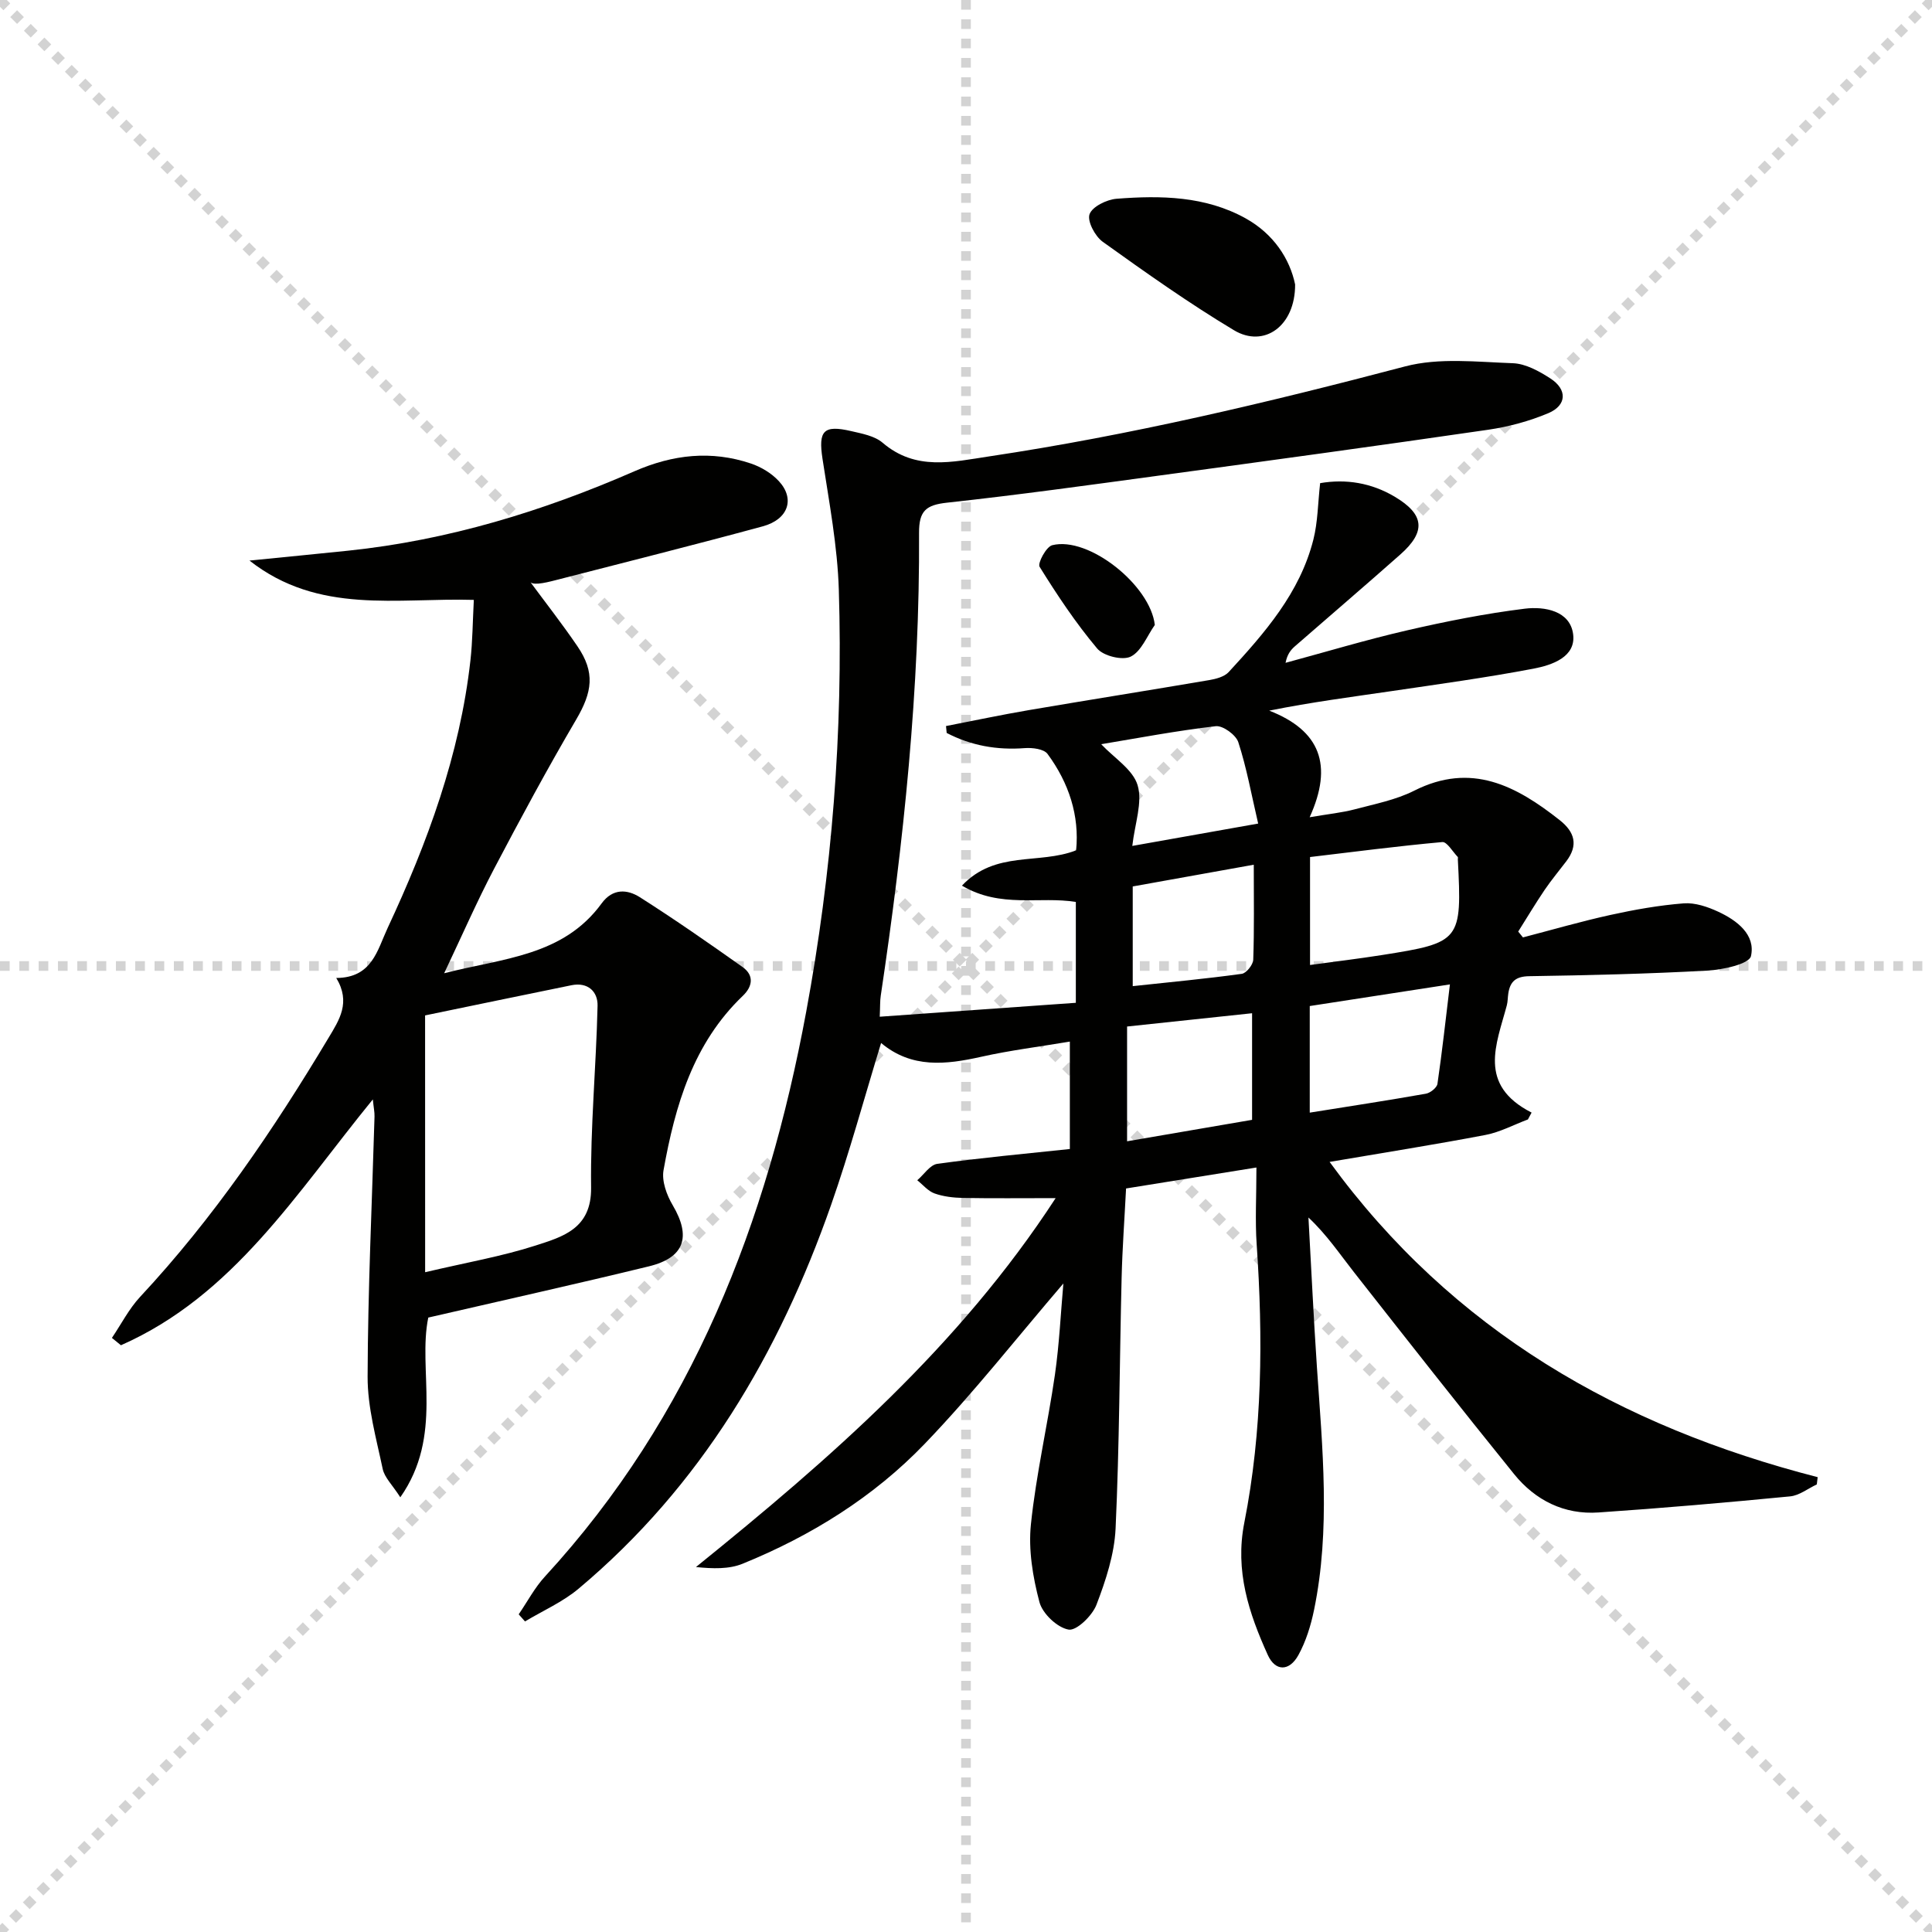 <svg enable-background="new 0 0 400 400" viewBox="0 0 400 400" xmlns="http://www.w3.org/2000/svg"><g stroke="lightgray" stroke-dasharray="1,1" stroke-width="1" transform="scale(2, 2)"><line x1="0" y1="0" x2="200" y2="200"></line><line x1="200" y1="0" x2="0" y2="200"></line><line x1="100" y1="0" x2="100" y2="200"></line><line x1="0" y1="100" x2="200" y2="100"></line></g><g fill="#010100"><path d="m220.16 265.73c-9.6 11.2-18.63 22.71-28.71 33.2-10.58 11.01-23.51 19.05-37.69 24.82-2.84 1.16-6.19 1.04-9.67.69 27.86-22.5 54.5-45.7 74.47-76.38-6.99 0-13.1.07-19.21-.04-1.97-.04-4.03-.28-5.86-.93-1.35-.48-2.4-1.79-3.58-2.73 1.38-1.18 2.64-3.19 4.15-3.4 9.03-1.25 18.11-2.08 27.44-3.07 0-7.5 0-14.58 0-22.24-6.31 1.06-12.38 1.81-18.32 3.14-7.34 1.64-14.42 2.46-20.76-2.85-3.5 11.43-6.53 22.62-10.35 33.52-10.8 30.81-26.95 58.23-52.29 79.47-3.28 2.75-7.37 4.54-11.08 6.77-.44-.49-.87-.98-1.31-1.47 1.8-2.62 3.31-5.52 5.44-7.83 30.53-33.2 46.01-73.34 54.08-116.9 5.35-28.88 7.66-58.03 6.76-87.36-.28-9.08-2-18.13-3.38-27.15-.88-5.78.16-7.08 5.96-5.73 2.24.52 4.83.99 6.48 2.4 6.87 5.88 14.42 3.98 22.14 2.82 29.09-4.36 57.62-11.13 86.05-18.62 7.02-1.85 14.86-.92 22.3-.66 2.63.09 5.43 1.64 7.75 3.14 3.57 2.3 3.44 5.58-.42 7.21-3.93 1.65-8.18 2.8-12.41 3.42-22.67 3.3-45.37 6.4-68.07 9.48-14.64 1.99-29.28 4.02-43.97 5.62-4.36.47-5.85 1.67-5.82 6.28.17 32.15-3.18 64.04-7.93 95.8-.17 1.1-.11 2.24-.21 4.35 13.71-.97 27.07-1.92 40.6-2.88 0-7.43 0-14.04 0-20.88-7.49-1.23-15.56 1.38-23.58-3.38 6.95-7.35 15.91-4.3 23.64-7.31.71-7.16-1.48-13.94-5.92-19.96-.76-1.03-3.14-1.32-4.72-1.2-5.76.44-11.12-.52-16.16-3.14-.05-.48-.09-.95-.14-1.43 5.72-1.11 11.42-2.32 17.16-3.3 12.43-2.12 24.89-4.09 37.32-6.21 1.42-.24 3.14-.69 4.04-1.66 7.46-8.1 14.75-16.4 17.54-27.43.92-3.64.93-7.5 1.4-11.69 5.35-.92 10.61-.06 15.43 2.8 6.2 3.68 6.52 7.25 1.15 11.99-7.23 6.4-14.56 12.67-21.83 19.01-.84.74-1.56 1.63-1.91 3.4 8.39-2.27 16.73-4.78 25.19-6.73 8.04-1.85 16.17-3.47 24.35-4.48 4.08-.5 9.37.43 10 5.28.62 4.74-4.39 6.41-8.21 7.14-9.77 1.86-19.64 3.21-29.48 4.66-8.18 1.2-16.38 2.25-25.23 4.03 10.56 4.12 13.28 11.26 8.37 22.07 4-.68 6.71-.95 9.3-1.63 4.17-1.11 8.55-1.95 12.35-3.87 11.81-5.96 21.1-1.02 30.12 6.1 3.13 2.47 3.88 5.2 1.37 8.51-1.5 1.98-3.11 3.9-4.5 5.95-1.9 2.81-3.65 5.74-5.46 8.61.33.4.65.81.98 1.21 6.03-1.57 12.02-3.31 18.11-4.65 5-1.1 10.08-2 15.17-2.4 2.33-.18 4.93.7 7.13 1.72 3.9 1.8 7.79 4.76 6.8 9.2-.36 1.63-5.81 2.83-9.01 3-12.29.68-24.6.97-36.9 1.16-2.76.04-3.95 1.08-4.33 3.56-.13.82-.1 1.68-.31 2.48-2.15 8.08-6.11 16.45 5.13 22.2-.25.47-.51.95-.76 1.42-2.93 1.1-5.77 2.63-8.79 3.21-10.41 1.99-20.89 3.64-32.27 5.58 25.48 34.98 60.19 54.77 101.05 65.27-.06.5-.12 1-.18 1.5-1.84.86-3.63 2.3-5.53 2.48-13.2 1.28-26.42 2.43-39.66 3.33-7.11.49-13.09-2.51-17.49-7.95-11.19-13.84-22.18-27.83-33.17-41.83-2.94-3.74-5.58-7.7-9.4-11.29.58 10.36 1.06 20.72 1.76 31.07 1.14 16.75 2.83 33.51-.6 50.18-.66 3.21-1.67 6.48-3.23 9.33-1.89 3.44-4.79 3.43-6.35-.01-3.92-8.66-6.83-17.4-4.86-27.38 3.76-19.03 3.89-38.31 2.56-57.63-.34-4.95-.05-9.94-.05-15.91-9.42 1.51-17.99 2.89-26.99 4.34-.32 6.28-.77 12.38-.92 18.49-.43 17.31-.45 34.63-1.25 51.92-.25 5.33-2.03 10.74-3.96 15.78-.87 2.27-4.14 5.44-5.78 5.14-2.35-.42-5.4-3.31-6.03-5.71-1.37-5.18-2.31-10.81-1.76-16.09 1.08-10.38 3.47-20.62 4.97-30.96.91-6.37 1.21-12.85 1.75-18.9zm51.07-65.94c5.4-.74 10.16-1.31 14.9-2.06 16.31-2.57 16.57-2.92 15.7-19.82-.01-.17.07-.4-.02-.49-1.06-1.09-2.23-3.17-3.2-3.08-9.17.83-18.31 2.02-27.38 3.1zm-37.88 12.74v23.76c8.98-1.54 17.54-3.01 25.88-4.44 0-7.7 0-14.62 0-22.07-8.79.93-17.18 1.82-25.88 2.75zm37.82 17.83c8.18-1.31 16.13-2.52 24.04-3.92.92-.16 2.28-1.24 2.4-2.05.97-6.64 1.7-13.32 2.58-20.58-10.27 1.59-19.66 3.04-29.02 4.48zm-11.59-51.33c-8.95 1.61-17.02 3.05-25.06 4.5v20.64c7.79-.84 15.21-1.53 22.58-2.55.94-.13 2.33-1.88 2.37-2.92.22-6.29.11-12.59.11-19.67zm.91-8.52c-1.42-6.11-2.4-11.59-4.11-16.84-.49-1.52-3.2-3.49-4.67-3.32-8.19.95-16.31 2.5-23.72 3.73 2.68 2.85 6.57 5.24 7.54 8.49 1.06 3.56-.57 7.92-1.1 12.57 8.53-1.52 16.58-2.95 26.06-4.63z"/><path d="m77.19 227.62c-15.84 19.41-28.87 40.63-52.15 50.9-.62-.51-1.25-1.01-1.87-1.52 1.93-2.85 3.53-6.02 5.85-8.51 15.18-16.28 27.59-34.55 38.98-53.58 2.24-3.74 4.68-7.36 1.62-12.43 7.42-.05 8.46-5.69 10.64-10.36 8.26-17.69 14.95-35.86 17.14-55.41.44-3.94.46-7.93.7-12.51-15.88-.47-32.14 3.1-46.45-8.14 7.19-.72 13.83-1.36 20.46-2.05 20.66-2.16 40.29-8.16 59.22-16.43 8.02-3.5 15.94-4.37 24.15-1.61 2.1.71 4.25 2 5.75 3.62 3.42 3.67 1.99 7.94-3.3 9.38-14.25 3.87-28.57 7.46-42.86 11.14-2.55.66-5.12 1.22-5.49.1 3.34 4.52 6.81 8.95 9.97 13.59 3.7 5.42 3.1 9.45-.26 15.18-5.95 10.14-11.54 20.51-17.01 30.92-3.53 6.73-6.58 13.71-10.32 21.6 12.16-3.13 24.62-3.52 32.6-14.46 2.3-3.15 5.31-2.93 7.9-1.29 7.24 4.6 14.29 9.51 21.29 14.47 2.43 1.73 2.06 4.03.04 5.96-10.28 9.84-14.01 22.71-16.41 36.08-.41 2.26.65 5.17 1.9 7.27 3.84 6.5 2.48 10.84-4.92 12.65-14.93 3.64-29.94 6.97-45.69 10.61-2.23 10.8 3.19 24.4-5.79 37.21-1.65-2.58-3.28-4.1-3.65-5.89-1.33-6.31-3.14-12.72-3.12-19.08.05-17.95.91-35.9 1.43-53.85.03-.92-.18-1.84-.35-3.56zm10.83 35.78c8.58-2.02 15.9-3.28 22.91-5.54 5.63-1.82 11.56-3.5 11.45-11.99-.16-12.54 1.05-25.09 1.34-37.64.07-2.91-1.99-4.94-5.4-4.25-10.3 2.1-20.59 4.24-30.31 6.25.01 17.49.01 34.54.01 53.17z"/><path d="m268.14 58.89c.04 8.65-6.45 13.21-12.66 9.48-9.36-5.61-18.29-11.95-27.17-18.31-1.59-1.14-3.25-4.27-2.73-5.71.56-1.57 3.56-3.04 5.6-3.2 9.17-.71 18.37-.57 26.72 4.06 5.82 3.24 9.15 8.42 10.24 13.68z"/><path d="m239.09 129.39c-1.61 2.28-2.78 5.46-4.98 6.55-1.7.85-5.65-.12-6.95-1.67-4.43-5.27-8.28-11.06-11.92-16.92-.46-.74 1.37-4.16 2.61-4.47 7.55-1.91 20.33 8.3 21.24 16.51z"/></g></svg>